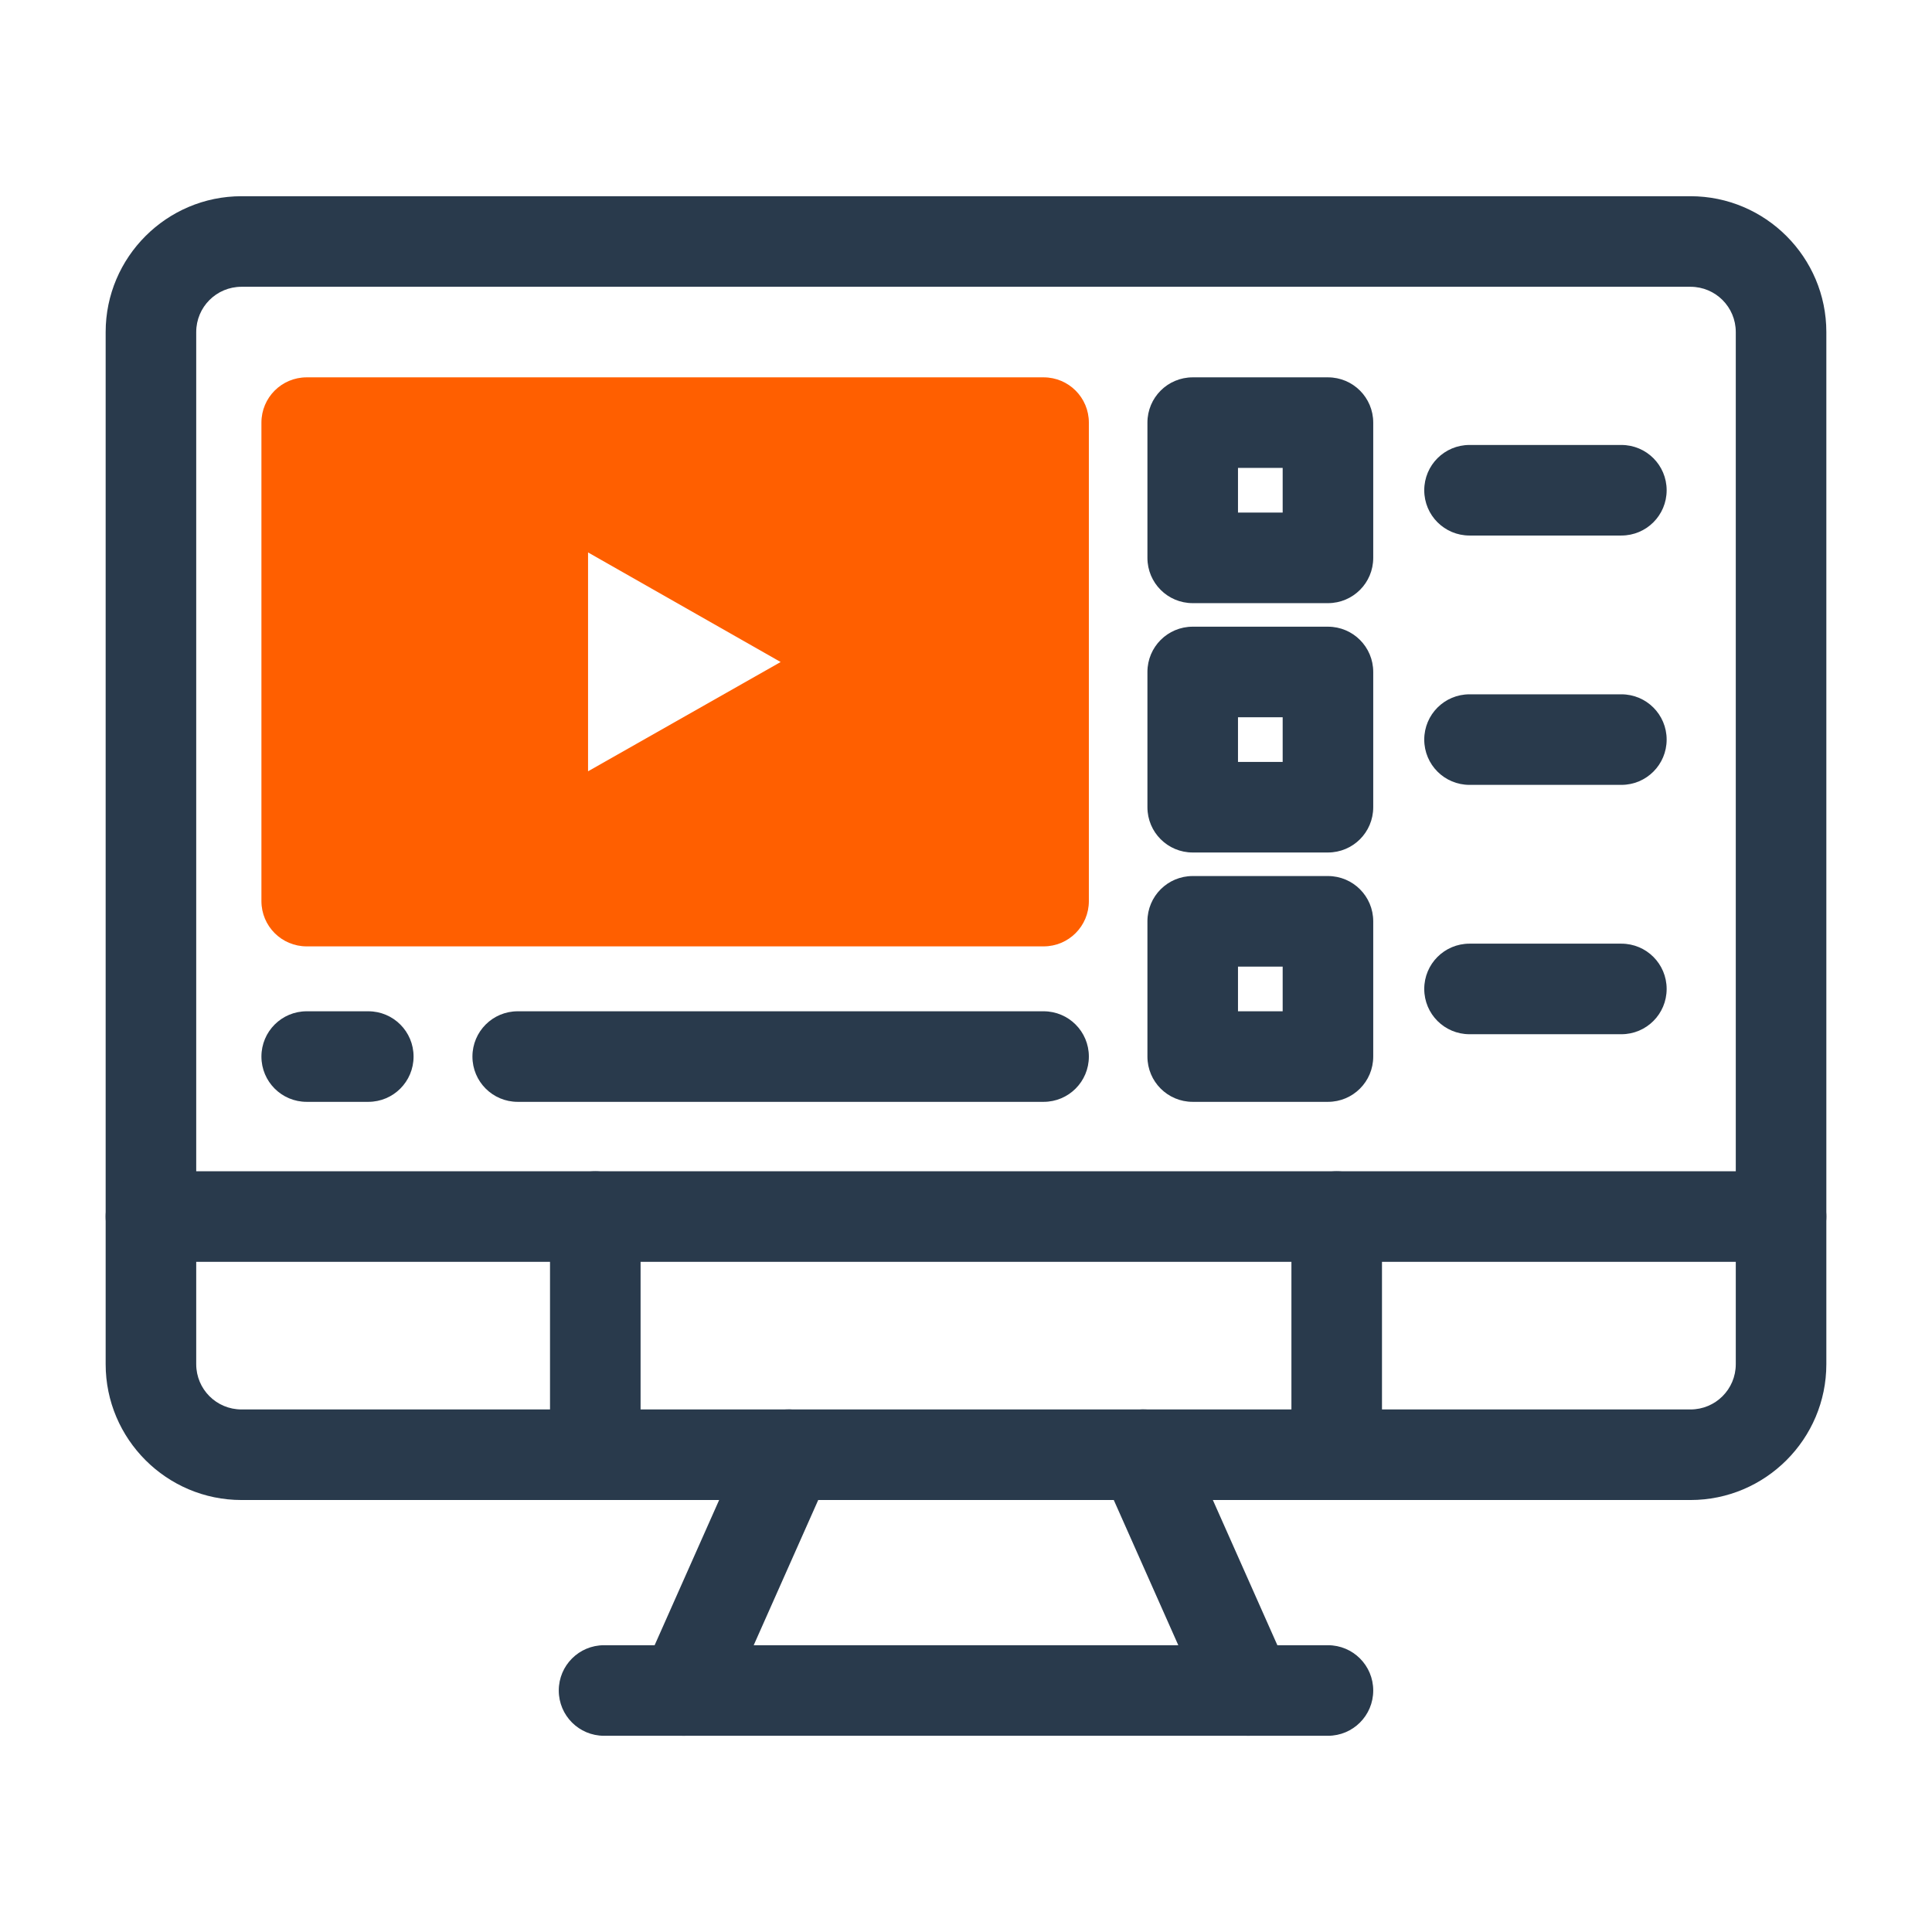 <svg xmlns="http://www.w3.org/2000/svg" id="DYPTA_EXPAND" viewBox="0 0 64 64" data-name="DYPTA EXPAND"><path d="m56 49.69h-48c-2.48 0-4.5-2.02-4.5-4.5v-34.19c0-2.48 2.02-4.5 4.5-4.5h48c2.48 0 4.5 2.02 4.5 4.5v34.19c0 2.48-2.02 4.5-4.5 4.5zm-48-40.19c-.83 0-1.5.67-1.5 1.5v34.19c0 .83.67 1.5 1.5 1.5h48c.83 0 1.5-.67 1.5-1.5v-34.19c0-.83-.67-1.5-1.5-1.5z" fill="#293a4c"></path><path d="m59 41.8h-54c-.83 0-1.5-.67-1.5-1.5s.67-1.5 1.5-1.5h54c.83 0 1.5.67 1.5 1.5s-.67 1.5-1.5 1.5z" fill="#293a4c"></path><g><path d="m34.57 12.5h-24.41c-.83 0-1.5.67-1.5 1.5v15.85c0 .83.67 1.5 1.5 1.5h24.41c.83 0 1.5-.67 1.5-1.5v-15.85c0-.83-.67-1.5-1.5-1.5zm-15.09 13.05v-7.25l6.38 3.63z" fill="#ff5f00"></path><g fill="#293a4c"><path d="m12.2 36.5h-2.04c-.83 0-1.5-.67-1.5-1.5s.67-1.5 1.5-1.5h2.04c.83 0 1.5.67 1.5 1.5s-.67 1.5-1.5 1.5z"></path><path d="m34.57 36.5h-17.42c-.83 0-1.5-.67-1.5-1.5s.67-1.5 1.5-1.5h17.42c.83 0 1.5.67 1.5 1.5s-.67 1.5-1.5 1.5z"></path></g></g><g fill="#293a4c"><g><path d="m43.99 19.98h-4.48c-.83 0-1.5-.67-1.5-1.5v-4.48c0-.83.67-1.5 1.5-1.5h4.48c.83 0 1.5.67 1.5 1.5v4.48c0 .83-.67 1.5-1.5 1.5zm-2.98-3h1.48v-1.48h-1.48z"></path><path d="m43.99 28.24h-4.48c-.83 0-1.5-.67-1.5-1.5v-4.48c0-.83.67-1.5 1.5-1.5h4.48c.83 0 1.5.67 1.5 1.5v4.48c0 .83-.67 1.5-1.5 1.5zm-2.98-3h1.48v-1.48h-1.48z"></path><path d="m43.99 36.5h-4.48c-.83 0-1.5-.67-1.5-1.5v-4.48c0-.83.67-1.5 1.5-1.5h4.48c.83 0 1.5.67 1.5 1.5v4.48c0 .83-.67 1.5-1.5 1.5zm-2.98-3h1.48v-1.48h-1.48z"></path></g><path d="m53.71 17.74h-5.03c-.83 0-1.5-.67-1.5-1.5s.67-1.5 1.5-1.5h5.03c.83 0 1.5.67 1.5 1.5s-.67 1.5-1.5 1.5z"></path><path d="m53.71 26h-5.03c-.83 0-1.5-.67-1.5-1.5s.67-1.5 1.5-1.5h5.03c.83 0 1.5.67 1.5 1.5s-.67 1.5-1.5 1.5z"></path><path d="m53.71 34.26h-5.03c-.83 0-1.5-.67-1.5-1.5s.67-1.5 1.5-1.5h5.03c.83 0 1.5.67 1.5 1.5s-.67 1.5-1.5 1.5z"></path><path d="m44.28 49.69c-.83 0-1.5-.67-1.5-1.5v-7.89c0-.83.67-1.5 1.5-1.5s1.5.67 1.5 1.5v7.89c0 .83-.67 1.5-1.5 1.5z"></path><path d="m19.72 49.69c-.83 0-1.5-.67-1.5-1.5v-7.89c0-.83.67-1.5 1.5-1.5s1.5.67 1.5 1.5v7.89c0 .83-.67 1.5-1.5 1.5z"></path><g><g><path d="m22.66 57.5c-.2 0-.41-.04-.61-.13-.76-.34-1.1-1.22-.76-1.98l3.47-7.81c.34-.76 1.22-1.1 1.98-.76s1.1 1.22.76 1.98l-3.47 7.81c-.25.56-.8.89-1.37.89z"></path><path d="m41.34 57.5c-.58 0-1.12-.33-1.37-.89l-3.47-7.81c-.34-.76 0-1.64.76-1.98s1.64 0 1.98.76l3.47 7.81c.34.76 0 1.64-.76 1.98-.2.09-.4.13-.61.13z"></path></g><path d="m43.99 57.5h-23.98c-.83 0-1.5-.67-1.5-1.5s.67-1.5 1.5-1.5h23.98c.83 0 1.5.67 1.5 1.5s-.67 1.5-1.5 1.5z"></path></g></g></svg>